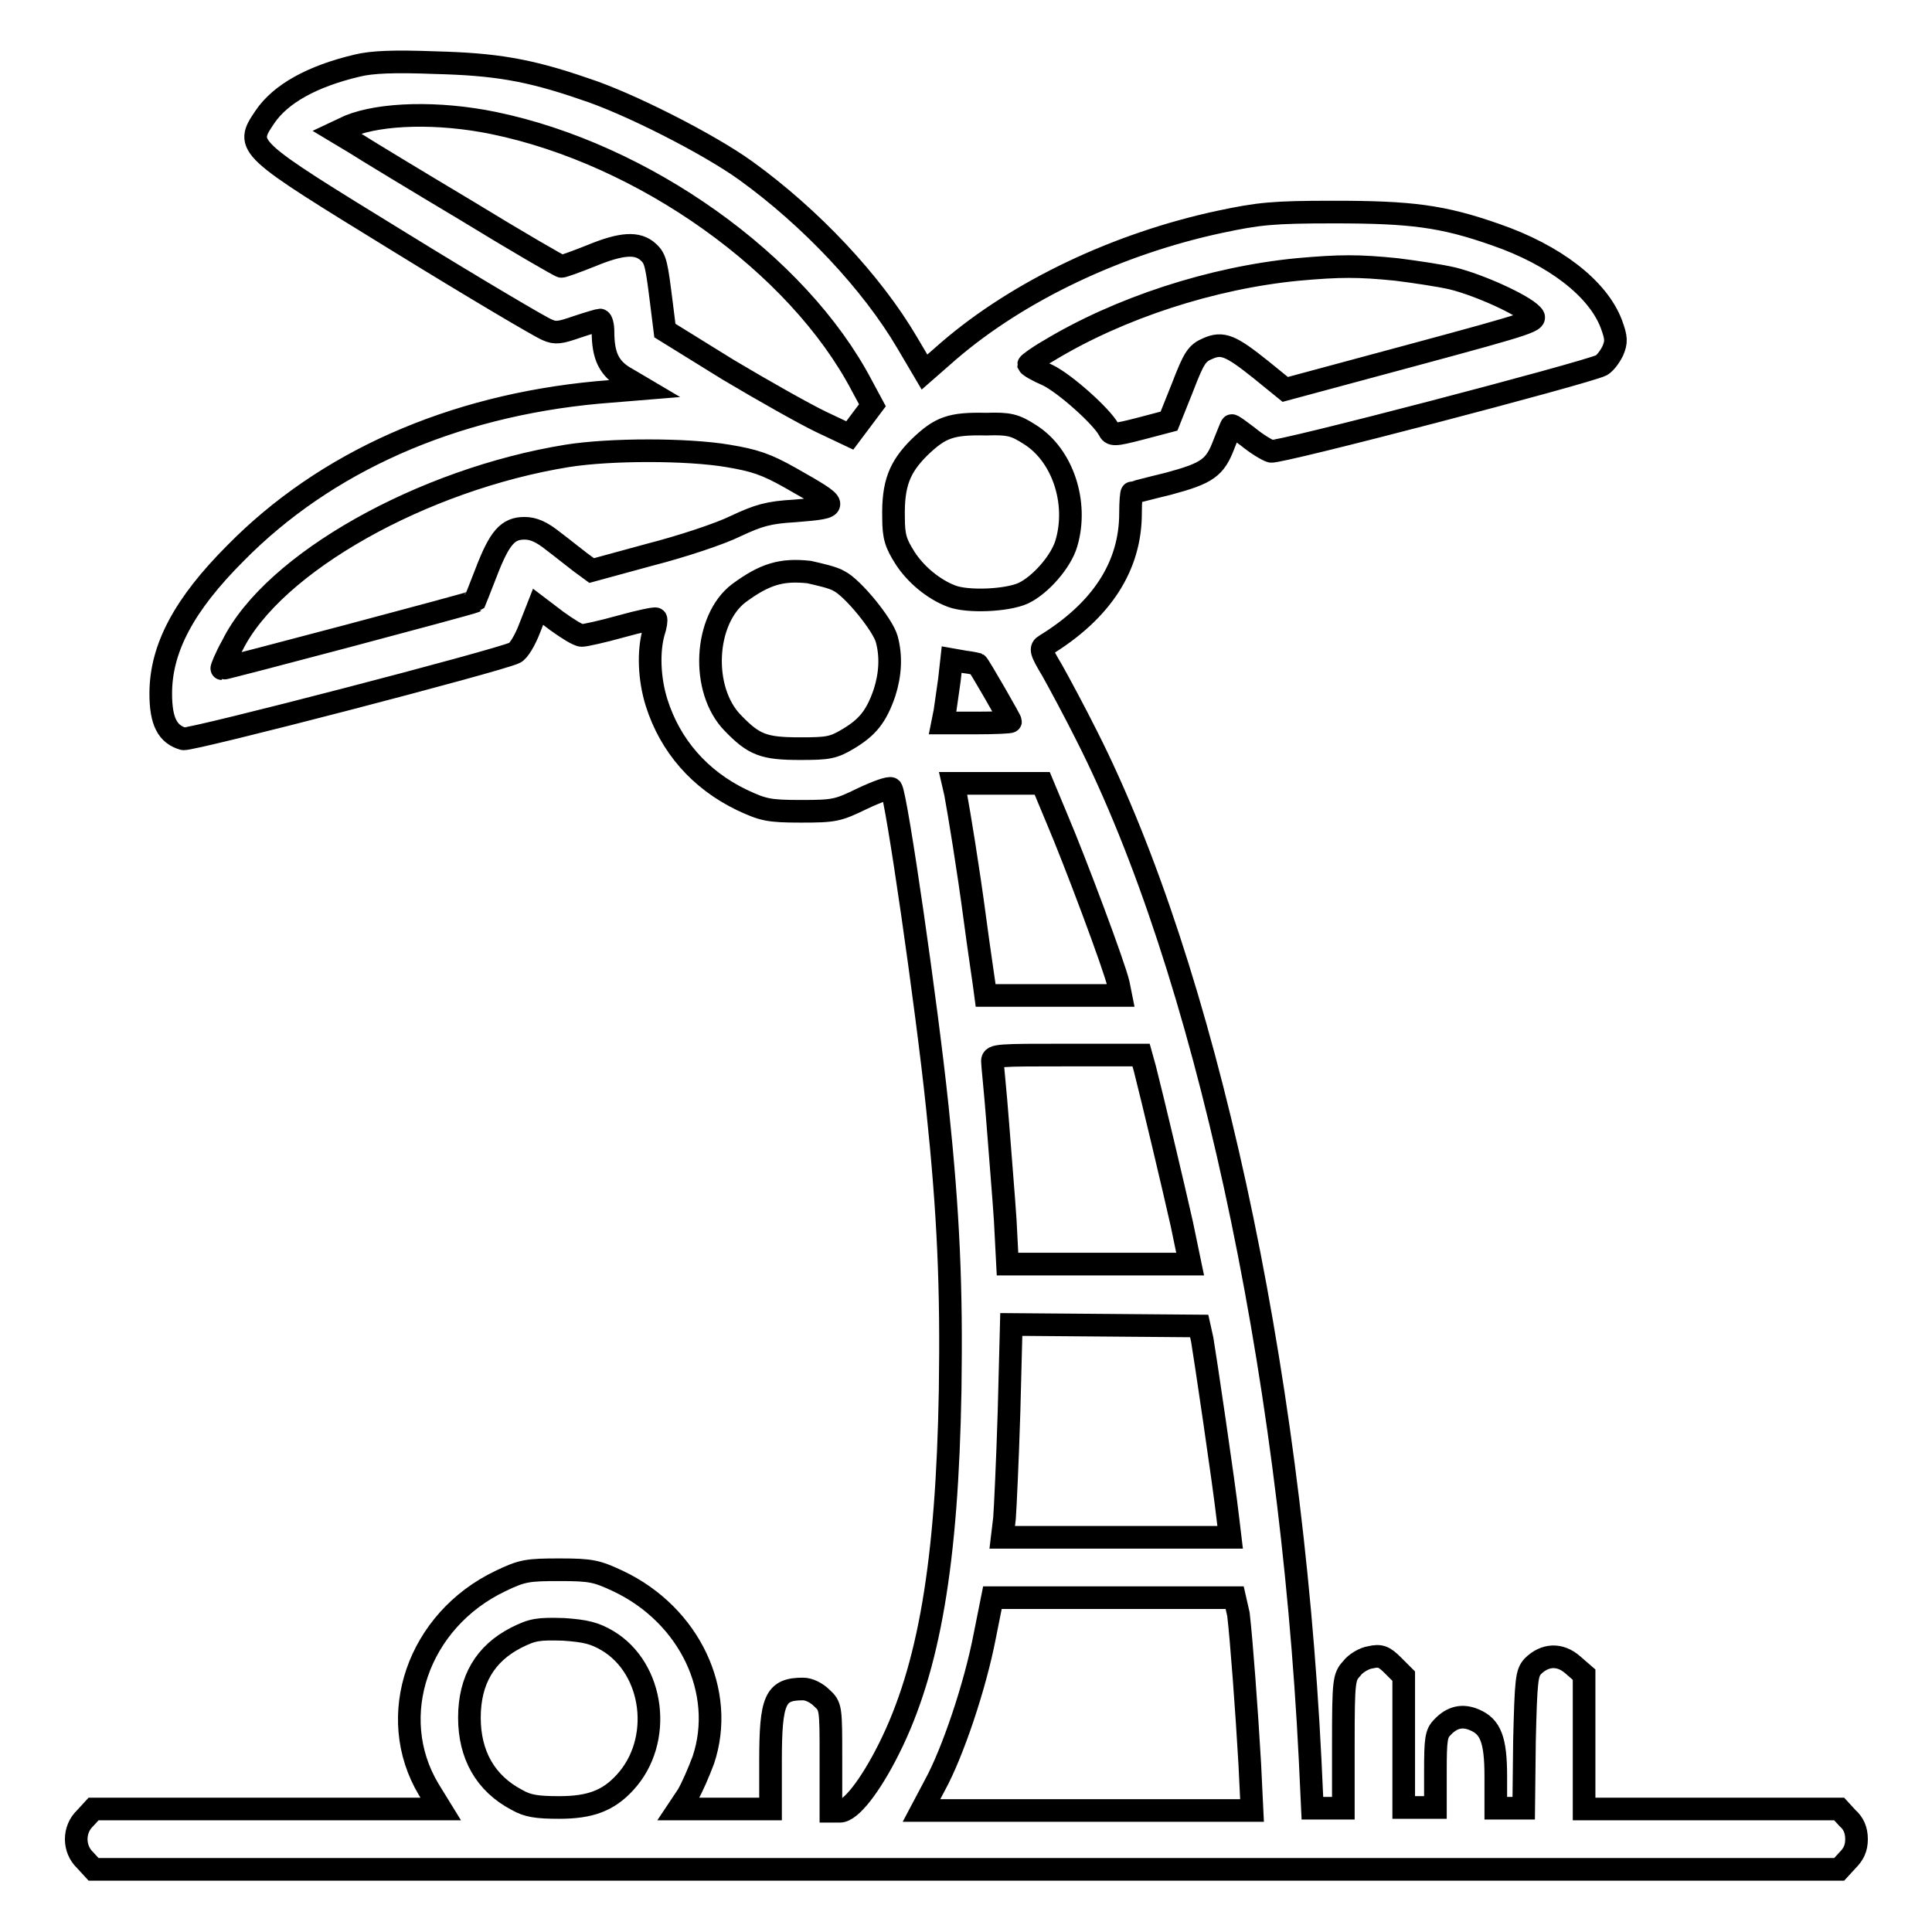 <?xml version="1.0" encoding="utf-8"?>
<!-- Svg Vector Icons : http://www.onlinewebfonts.com/icon -->
<!DOCTYPE svg PUBLIC "-//W3C//DTD SVG 1.1//EN" "http://www.w3.org/Graphics/SVG/1.1/DTD/svg11.dtd">
<svg version="1.1" xmlns="http://www.w3.org/2000/svg" xmlns:xlink="http://www.w3.org/1999/xlink" x="0px" y="0px" viewBox="0 0 256 256" enable-background="new 0 0 256 256" xml:space="preserve">
<g><g><g><path stroke-width="3" fill-opacity="0" stroke="#000000"  d="M47.3,8.7c-5.9,1.4-10.1,3.7-12.2,6.8c-2.7,4-2.6,4,17.9,16.6c9.9,6.1,18.7,11.3,19.5,11.6c1.1,0.5,1.7,0.4,4-0.4c1.5-0.5,2.9-0.9,3-0.9c0.2,0,0.4,0.7,0.4,1.5c0,3.3,0.8,5,3.2,6.3l2.2,1.3L79.2,52c-19.4,1.8-36.1,9.2-48,21.3c-6.8,6.8-9.9,12.6-9.9,18.6c0,3.7,0.9,5.4,3,6c1.1,0.2,41.9-10.4,43.9-11.4c0.5-0.2,1.4-1.7,2-3.3l1.1-2.8l2.5,1.9c1.4,1,2.8,1.9,3.3,1.9c0.4,0,2.7-0.5,5.2-1.2s4.5-1.1,4.6-1s0,0.9-0.3,1.8c-0.7,2.5-0.6,6.1,0.4,9.3c1.8,5.7,5.7,10.2,11.3,12.9c2.8,1.3,3.5,1.5,7.8,1.5c4.5,0,4.9-0.1,8.2-1.7c1.9-0.9,3.6-1.5,3.8-1.3c0.7,1.1,4.7,28.8,6.1,42.2c1.5,14.3,1.9,23.9,1.7,37.5c-0.4,22.9-2.8,36.9-8.1,47.5c-2.5,5-5.1,8.3-6.5,8.3h-1.2V233c0-6.7,0-6.9-1.2-8c-0.7-0.7-1.7-1.2-2.5-1.2c-3.7,0-4.3,1.4-4.3,9.6v6.3h-6.1h-6.1l1.2-1.8c0.6-1,1.5-3.1,2.1-4.7c3-9-1.8-19.2-11.3-23.7c-2.8-1.3-3.5-1.5-7.7-1.5c-4.3,0-5,0.1-7.9,1.5c-10.9,5.2-15.3,17.9-9.5,27.6l1.6,2.6h-23h-23l-1.1,1.2c-1.6,1.5-1.6,4.1,0,5.6l1.1,1.2H128h115.7l1.1-1.2c0.8-0.8,1.2-1.6,1.2-2.8s-0.4-2.1-1.2-2.8l-1.1-1.2h-16.9h-16.9v-8.9v-8.9l-1.5-1.3c-1.7-1.5-3.7-1.4-5.3,0.2c-0.8,0.9-0.9,1.7-1.1,9.9l-0.1,8.9H200h-1.8v-4.2c0-4.9-0.7-6.6-2.8-7.5c-1.6-0.7-3-0.4-4.3,1c-0.8,0.8-0.9,1.6-0.9,5.8v4.8h-2.1h-2.1v-8.7v-8.7l-1.4-1.4c-1.2-1.2-1.7-1.4-3-1.1c-0.8,0.1-2,0.8-2.5,1.5c-1,1.1-1.1,1.5-1.1,9.9v8.6h-2h-2.1l-0.3-6.4c-2.6-52.5-14-104.9-29.6-135.7c-1.6-3.2-3.7-7.1-4.6-8.7c-1.5-2.5-1.6-2.9-0.9-3.3C146,80.9,149.8,75,149.8,68c0-1.5,0.1-2.7,0.2-2.7s2.3-0.6,4.8-1.2c5.2-1.4,6.2-2.1,7.4-5.3c0.5-1.2,0.9-2.3,1-2.4s1,0.6,2.2,1.5c1.1,0.9,2.4,1.7,3,1.9c0.9,0.3,41.8-10.4,43.8-11.4c0.5-0.3,1.1-1.1,1.5-1.9c0.5-1.2,0.5-1.7-0.2-3.6c-1.8-4.7-7.5-9.1-15.3-11.8c-7.1-2.5-11.3-3-21.5-3c-8.1,0-9.9,0.2-15.1,1.3c-13.5,2.9-26.6,9.1-35.9,17.1l-3.2,2.8l-2.3-3.9c-4.7-8-12.8-16.6-21.4-22.8c-5-3.6-15.7-9-21.3-10.8C70,9.2,65.5,8.5,57.6,8.3C52.3,8.1,49.3,8.2,47.3,8.7z M65.4,16.3c19.9,4.1,40.3,18.6,48.8,34.8l1.4,2.6l-1.5,2l-1.5,2l-3.8-1.8c-2.1-1-7.6-4.1-12.3-6.9l-8.4-5.2l-0.4-3.2c-0.7-5.6-0.8-6.3-1.8-7.2c-1.4-1.3-3.5-1.2-7.6,0.5c-2,0.8-3.7,1.4-3.9,1.4c-0.2,0-5.9-3.3-12.6-7.4c-6.7-4-13.3-8-14.7-8.9l-2.5-1.5l1.7-0.8C50.5,15,58.1,14.8,65.4,16.3z M185,35.7c2.4,0.3,5.8,0.8,7.5,1.2c3.6,0.9,9.3,3.5,10.5,4.8c0.8,0.8,0.3,1-16,5.4l-16.7,4.5l-3.2-2.6c-4-3.2-5.1-3.7-7.1-2.8c-1.4,0.6-1.8,1.2-3.3,5.1l-1.8,4.5l-3.8,1c-3.5,0.9-3.8,0.9-4.2,0.1c-0.9-1.7-5.8-6.1-8.1-7.2c-1.4-0.6-2.4-1.2-2.5-1.4c0-0.1,1.2-1,2.6-1.8c9.4-5.7,21.7-9.7,33.1-10.8C177.6,35.2,180,35.2,185,35.7z M136.5,57.6c4.3,2.7,6.4,9,4.8,14.4c-0.7,2.4-3.4,5.5-5.7,6.6c-2.2,1-7.4,1.2-9.5,0.4c-2.4-0.9-4.8-2.9-6.2-5.1c-1.2-1.9-1.5-2.8-1.5-5.3c-0.1-4.5,0.8-6.7,3.4-9.3c2.8-2.7,4.2-3.2,8.9-3.1C133.7,56.1,134.5,56.3,136.5,57.6z M96.4,60.4c3.6,0.6,5.1,1.1,8.3,2.9c6.7,3.8,6.8,3.9,0.6,4.4c-3.5,0.2-4.8,0.6-7.8,2c-2,1-7.1,2.7-11.4,3.8l-7.7,2.1l-1.5-1.1c-0.8-0.6-2.4-1.9-3.6-2.8c-1.5-1.2-2.6-1.7-3.8-1.7c-2.2,0-3.3,1.2-5.1,5.9c-0.8,2.1-1.5,3.8-1.5,3.8c-0.2,0.2-33.4,9-33.5,8.9c-0.1,0,0.5-1.5,1.4-3.1c5.4-10.9,25.2-22,44.4-25.1C80.9,59.5,91,59.5,96.4,60.4z M111.2,77c1.8,0.9,5.8,5.8,6.3,7.7c0.6,2.2,0.5,4.6-0.3,7.1c-1.1,3.2-2.3,4.6-4.8,6.1c-2,1.2-2.7,1.3-6.4,1.3c-4.8,0-6.1-0.5-8.9-3.4c-4.3-4.4-3.8-13.7,0.8-17.2c3.4-2.5,5.6-3.2,9.3-2.8C108.5,76.1,110.4,76.5,111.2,77z M129.5,88c0.2,0.1,4.4,7.4,4.4,7.6c0,0.1-2,0.2-4.5,0.2h-4.5l0.3-1.5c0.1-0.8,0.4-2.7,0.6-4.2l0.3-2.7l1.7,0.3C128.7,87.8,129.5,88,129.5,88z M140.1,108.6c2.3,5.4,7.6,19.5,8.1,21.8l0.3,1.5h-9h-8.9l-0.2-1.5c-0.1-0.8-0.7-4.7-1.2-8.5c-0.9-6.8-2.1-14.1-2.6-16.8l-0.3-1.3h5.9h5.9L140.1,108.6z M151.7,141.6c1,3.9,3.8,15.7,4.9,20.6l1.1,5.3h-12.1h-12.1l-0.3-5.8c-0.2-3.1-0.7-9-1-13c-0.3-4-0.7-7.6-0.7-8.1c0-0.8,0.8-0.8,9.9-0.8h9.8L151.7,141.6z M159.3,177.5c0.3,1.7,2.9,19.2,3.4,23.7l0.3,2.5h-15.1h-15.1l0.3-2.5c0.1-1.3,0.4-7.6,0.6-14.1l0.3-11.6l12.5,0.1l12.4,0.1L159.3,177.5z M164.1,213.9c0.4,3.4,1.1,12.8,1.5,19.8l0.3,6.2h-21.9h-21.9l1.8-3.4c2.3-4.2,5.3-13,6.6-19.8l1-5h16.1h16L164.1,213.9z M80.5,217.4c6.2,3.7,7.4,13.3,2.3,18.8c-2.2,2.4-4.6,3.3-8.7,3.3c-3,0-4.2-0.2-5.6-1c-4.2-2.2-6.3-6-6.3-10.9c0-5,2.1-8.5,6.2-10.6c2.2-1.1,2.9-1.2,6.3-1.1C77.6,216.1,78.8,216.4,80.5,217.4z"/></g></g></g>
</svg>
